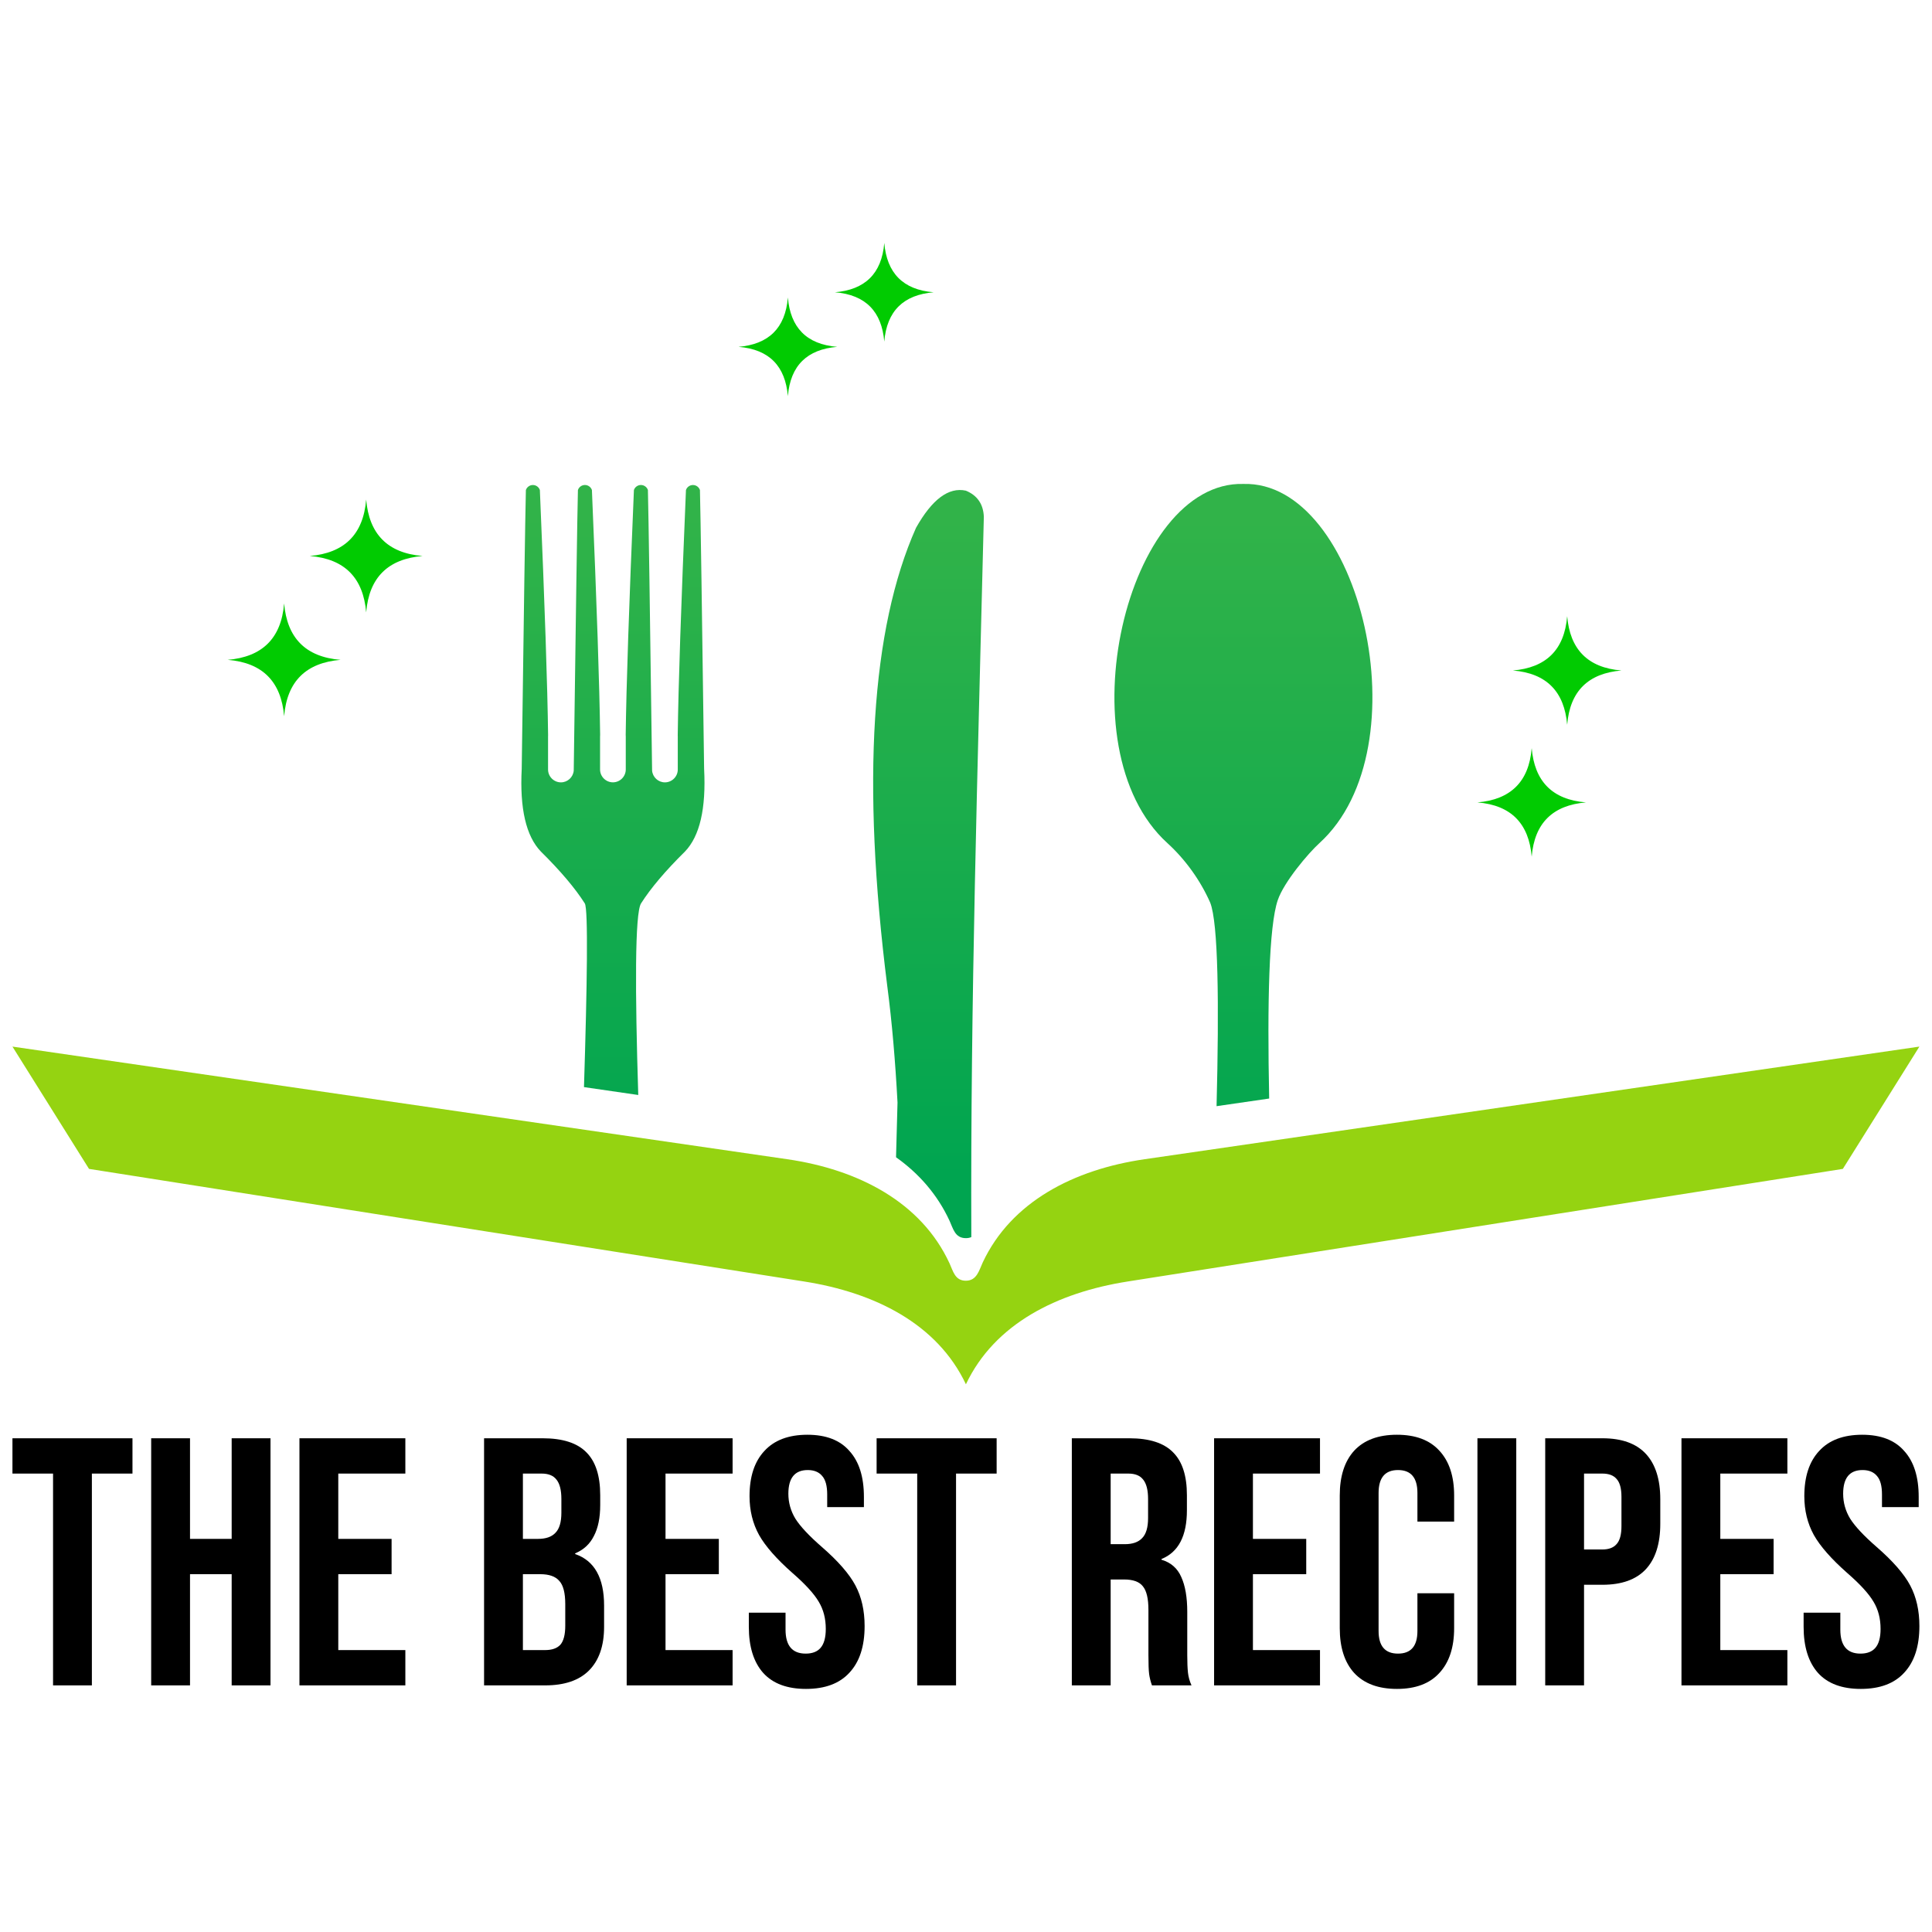 <?xml version="1.0" encoding="UTF-8" standalone="no"?> <svg xmlns="http://www.w3.org/2000/svg" xmlns:xlink="http://www.w3.org/1999/xlink" xmlns:serif="http://www.serif.com/" width="100%" height="100%" viewBox="0 0 8759 8759" version="1.1" xml:space="preserve" style="fill-rule:evenodd;clip-rule:evenodd;stroke-linejoin:round;stroke-miterlimit:2;"><g><g><g><path d="M5189.15,5255.48c-319.765,46.467 -604.075,192.055 -733.595,467.615c-16.747,35.605 -26.478,83.204 -76.717,83.204c-49.56,-0 -57.782,-43.827 -74,-78.829c-128.547,-277.974 -414.087,-425.297 -735.602,-471.99l-3512.79,-510.612l347.117,554.439l3242.79,510.612c318.768,50.164 602.883,191.225 732.78,465.956c129.973,-274.731 414.057,-415.792 732.841,-465.956l3242.83,-510.612l347.071,-554.439l-3512.73,510.612Z" style="fill:#95d311;"></path><path d="M2720.8,3332.39c-2.731,-219.883 -15.155,-590.097 -37.264,-1110.79c-4.572,-13.631 -17.335,-22.804 -31.705,-22.812c-14.371,0 -27.142,9.173 -31.72,22.804c-3.003,122.128 -9.324,546.111 -18.987,1271.87c-2.474,29.841 -27.662,53.49 -58.114,53.49c-32.082,0 -58.326,-26.235 -58.326,-58.318l0,-149.977c0,-1.6 0.068,-3.192 0.196,-4.761c-2.693,-219.708 -15.117,-590.413 -37.279,-1112.2c-4.564,-13.623 -17.335,-22.803 -31.698,-22.811c-14.377,-0 -27.141,9.18 -31.72,22.797c-2.994,121.682 -9.293,542.995 -18.881,1263.83c-9.353,180.257 19.636,305.319 86.938,375.171c88.884,87.797 155.22,166.165 199.002,235.067c15.902,25.029 10.863,369.558 -3.666,832.798l246.066,35.756c-14.649,-467.993 -15.676,-823.995 12.627,-868.554c43.782,-68.894 110.119,-147.27 199.003,-235.067c67.302,-69.852 96.291,-194.914 86.937,-375.171c-9.587,-720.833 -15.886,-1142.15 -18.881,-1263.83c-4.578,-13.617 -17.342,-22.797 -31.72,-22.797c-14.362,0.008 -27.133,9.188 -31.697,22.811c-22.163,521.785 -34.594,892.49 -37.287,1112.2c0.136,1.569 0.204,3.161 0.204,4.761l-0,149.977c-0,32.083 -26.244,58.318 -58.326,58.318c-30.452,0 -55.64,-23.649 -58.114,-53.49c-9.663,-725.758 -15.985,-1149.74 -18.987,-1271.87c-4.579,-13.631 -17.35,-22.804 -31.72,-22.804c-14.37,0.008 -27.134,9.181 -31.705,22.812c-22.117,520.69 -34.534,890.904 -37.257,1110.79c0.211,2.006 0.317,4.043 0.317,6.102l0,149.979c0,32.066 -26.221,58.303 -58.28,58.317c-32.06,-0.014 -58.281,-26.251 -58.281,-58.317l0,-149.979c0,-2.059 0.106,-4.096 0.325,-6.102Z" style="fill:url(#_Linear1);"></path><path d="M4062.32,5246.58c2.641,-87.429 4.904,-170.104 6.714,-247.952c-9.806,-184.662 -24.818,-362.988 -46.467,-528.113c-117.006,-926.578 -73.556,-1619.11 130.35,-2077.56c72.643,-129.279 147.925,-185.439 225.849,-168.497c51.899,21.371 79.055,60.747 81.619,118.115c-28.287,1157.57 -61.025,2193.49 -56.802,3265.94c-7.014,3.093 -15.086,4.828 -24.742,4.828c-49.56,-0 -57.782,-43.903 -74,-78.905c-55.15,-119.185 -139.176,-214.383 -242.521,-287.855Z" style="fill:url(#_Linear2);"></path><path d="M5637.23,2194.04c-528.567,-15.109 -820.42,1196 -344.507,1628.48c80.865,73.519 149.736,169.364 193.865,269.639c36.661,91.758 40.659,458.691 28.891,922.836l238.522,-34.624c-8.976,-434.424 -1.282,-782.069 39.076,-899.859c28.061,-81.989 137.968,-211.992 188.584,-257.992c475.989,-432.486 184.134,-1643.59 -344.431,-1628.48Z" style="fill:url(#_Linear3);"></path><path d="M1288.13,2735.76c13.148,154.588 95.492,242.589 255.729,255.722c-154.572,13.125 -242.581,95.476 -255.729,255.698c-13.125,-154.572 -95.454,-242.573 -255.699,-255.698c154.572,-13.133 242.574,-95.484 255.699,-255.722Z" style="fill:#01cb01;"></path><path d="M1660.08,2264.91c13.148,154.586 95.484,242.596 255.721,255.722c-154.564,13.125 -242.573,95.483 -255.721,255.698c-13.126,-154.564 -95.462,-242.573 -255.699,-255.698c154.565,-13.126 242.573,-95.485 255.699,-255.722Z" style="fill:#01cb01;"></path><path d="M3571.94,1348.78c11.504,135.207 83.514,212.188 223.67,223.669c-135.193,11.481 -212.166,83.521 -223.67,223.654c-11.481,-135.2 -83.497,-212.173 -223.654,-223.654c135.2,-11.481 212.173,-83.513 223.654,-223.669Z" style="fill:#01cb01;"></path><path d="M4008.99,1101.41c11.542,135.214 83.581,212.187 223.73,223.676c-135.245,11.481 -212.188,83.512 -223.73,223.646c-11.465,-135.192 -83.467,-212.165 -223.616,-223.646c135.193,-11.489 212.151,-83.513 223.616,-223.676Z" style="fill:#01cb01;"></path><path d="M6944.2,3391.77c12.596,148.756 91.802,233.437 245.99,246.073c-148.68,12.627 -233.394,91.871 -245.99,246.043c-12.674,-148.733 -91.879,-233.416 -246.066,-246.043c148.68,-12.636 233.392,-91.879 246.066,-246.073Z" style="fill:#01cb01;"></path><path d="M7105.02,2793.73c12.598,148.749 91.879,233.438 246.066,246.066c-148.756,12.627 -233.468,91.871 -246.066,246.043c-12.672,-148.733 -91.878,-233.416 -246.065,-246.043c148.755,-12.628 233.393,-91.879 246.065,-246.066Z" style="fill:#01cb01;"></path></g><path d="M240.497,6680.68l-184.047,-0l-0,-160.042l544.141,0l-0,160.042l-184.048,-0l-0,960.248l-176.046,-0l0,-960.248Z" style="fill-rule:nonzero;"></path><path d="M685.412,6520.63l176.046,0l-0,456.118l188.849,0l-0,-456.118l176.045,0l0,1120.29l-176.045,-0l-0,-504.131l-188.849,0l-0,504.131l-176.046,-0l0,-1120.29Z" style="fill-rule:nonzero;"></path><path d="M1357.59,6520.63l480.124,0l0,160.042l-304.078,-0l-0,296.076l241.662,0l-0,160.041l-241.662,0l-0,344.089l304.078,0l0,160.042l-480.124,-0l0,-1120.29Z" style="fill-rule:nonzero;"></path><path d="M2194.6,6520.63l265.669,0c90.69,0 156.84,21.339 198.451,64.017c41.611,41.611 62.416,106.161 62.416,193.65l0,44.811c0,57.615 -9.602,104.561 -28.807,140.837c-18.138,36.276 -46.412,62.416 -84.822,78.42l-0,3.201c87.489,29.874 131.234,107.761 131.234,233.66l-0,96.025c-0,86.422 -22.939,152.573 -68.818,198.451c-44.811,44.812 -110.962,67.218 -198.451,67.218l-276.872,-0l0,-1120.29Zm244.864,456.118c35.209,0 61.349,-9.069 78.42,-27.207c18.138,-18.138 27.207,-48.546 27.207,-91.223l-0,-62.417c-0,-40.543 -7.469,-69.884 -22.406,-88.022c-13.87,-18.138 -36.276,-27.207 -67.217,-27.207l-84.822,-0l-0,296.076l68.818,0Zm32.008,504.13c30.941,0 53.88,-8.002 68.818,-24.006c14.937,-17.071 22.405,-45.878 22.405,-86.422l0,-97.625c0,-51.214 -9.069,-86.423 -27.207,-105.628c-17.071,-20.272 -45.878,-30.408 -86.422,-30.408l-78.42,0l-0,344.089l100.826,0Z" style="fill-rule:nonzero;"></path><path d="M2841.17,6520.63l480.124,0l0,160.042l-304.078,-0l-0,296.076l241.662,0l0,160.041l-241.662,0l-0,344.089l304.078,0l0,160.042l-480.124,-0l0,-1120.29Z" style="fill-rule:nonzero;"></path><path d="M3654.18,7656.93c-85.355,-0 -149.905,-24.006 -193.65,-72.019c-43.744,-49.079 -65.617,-118.964 -65.617,-209.654l0,-64.016l166.443,-0l0,76.819c0,72.552 30.408,108.828 91.224,108.828c29.874,0 52.28,-8.535 67.217,-25.606c16.004,-18.138 24.007,-46.946 24.007,-86.422c-0,-46.946 -10.67,-88.023 -32.009,-123.232c-21.339,-36.276 -60.815,-79.488 -118.43,-129.634c-72.552,-64.016 -123.232,-121.631 -152.04,-172.844c-28.807,-52.281 -43.211,-110.962 -43.211,-176.046c0,-88.556 22.406,-156.84 67.218,-204.853c44.811,-49.079 109.895,-73.619 195.25,-73.619c84.288,0 147.772,24.54 190.449,73.619c43.745,48.013 65.617,117.364 65.617,208.054l0,46.412l-166.443,-0l0,-57.615c0,-38.41 -7.468,-66.15 -22.406,-83.221c-14.937,-18.139 -36.809,-27.208 -65.617,-27.208c-58.681,0 -88.022,35.743 -88.022,107.228c-0,40.544 10.669,78.42 32.008,113.63c22.406,35.209 62.416,77.886 120.031,128.033c73.619,64.016 124.299,122.165 152.039,174.445c27.741,52.28 41.611,113.629 41.611,184.047c0,91.757 -22.939,162.175 -68.818,211.255c-44.811,49.079 -110.428,73.619 -196.851,73.619Z" style="fill-rule:nonzero;"></path><path d="M4158.31,6680.68l-184.048,-0l0,-160.042l544.141,0l-0,160.042l-184.048,-0l0,960.248l-176.045,-0l-0,-960.248Z" style="fill-rule:nonzero;"></path><path d="M4859.29,6520.63l260.867,0c90.69,0 156.841,21.339 198.451,64.017c41.611,41.611 62.416,106.161 62.416,193.65l0,68.818c0,116.296 -38.409,189.915 -115.229,220.857l-0,3.201c42.677,12.803 72.552,38.943 89.623,78.42c18.138,39.477 27.207,92.29 27.207,158.441l-0,196.851c-0,32.008 1.067,58.148 3.201,78.42c2.134,19.205 7.468,38.41 16.004,57.615l-179.246,-0c-6.402,-18.138 -10.67,-35.209 -12.804,-51.214c-2.134,-16.004 -3.201,-44.811 -3.201,-86.422l0,-204.853c0,-51.213 -8.535,-86.956 -25.606,-107.227c-16.004,-20.272 -44.278,-30.408 -84.822,-30.408l-60.816,-0l0,480.124l-176.045,-0l-0,-1120.29Zm240.062,480.124c35.209,0 61.349,-9.069 78.42,-27.207c18.138,-18.138 27.207,-48.546 27.207,-91.223l0,-86.423c0,-40.543 -7.469,-69.884 -22.406,-88.022c-13.87,-18.138 -36.276,-27.207 -67.217,-27.207l-80.021,-0l0,320.082l64.017,0Z" style="fill-rule:nonzero;"></path><path d="M5504.26,6520.63l480.124,0l0,160.042l-304.078,-0l-0,296.076l241.662,0l0,160.041l-241.662,0l-0,344.089l304.078,0l0,160.042l-480.124,-0l0,-1120.29Z" style="fill-rule:nonzero;"></path><path d="M6333.27,7656.93c-84.288,-0 -148.838,-24.006 -193.65,-72.019c-43.744,-48.012 -65.616,-115.763 -65.616,-203.252l-0,-601.756c-0,-87.489 21.872,-155.24 65.616,-203.252c44.812,-48.013 109.362,-72.019 193.65,-72.019c84.289,0 148.305,24.006 192.05,72.019c44.812,48.012 67.217,115.763 67.217,203.252l0,118.431l-166.443,-0l0,-129.634c0,-69.351 -29.34,-104.027 -88.022,-104.027c-58.682,0 -88.023,34.676 -88.023,104.027l-0,625.762c-0,68.284 29.341,102.426 88.023,102.426c58.682,0 88.022,-34.142 88.022,-102.426l0,-171.244l166.443,-0l0,158.441c0,87.489 -22.405,155.24 -67.217,203.252c-43.745,48.013 -107.761,72.019 -192.05,72.019Z" style="fill-rule:nonzero;"></path><rect x="6698.17" y="6520.63" width="176.045" height="1120.29" style="fill-rule:nonzero;"></rect><path d="M7005.44,6520.63l259.267,0c87.489,0 153.106,23.473 196.851,70.418c43.745,46.946 65.617,115.764 65.617,206.454l-0,110.428c-0,90.69 -21.872,159.508 -65.617,206.454c-43.745,46.945 -109.362,70.418 -196.851,70.418l-83.221,-0l-0,456.118l-176.046,-0l0,-1120.29Zm259.267,504.131c28.808,-0 50.146,-8.003 64.017,-24.007c14.937,-16.004 22.405,-43.211 22.405,-81.621l0,-132.834c0,-38.41 -7.468,-65.617 -22.405,-81.621c-13.871,-16.004 -35.209,-24.006 -64.017,-24.006l-83.221,-0l-0,344.089l83.221,-0Z" style="fill-rule:nonzero;"></path><path d="M7623.2,6520.63l480.124,0l-0,160.042l-304.079,-0l0,296.076l241.663,0l-0,160.041l-241.663,0l0,344.089l304.079,0l-0,160.042l-480.124,-0l-0,-1120.29Z" style="fill-rule:nonzero;"></path><path d="M8436.22,7656.93c-85.356,-0 -149.906,-24.006 -193.65,-72.019c-43.745,-49.079 -65.617,-118.964 -65.617,-209.654l-0,-64.016l166.443,-0l-0,76.819c-0,72.552 30.408,108.828 91.223,108.828c29.875,0 52.281,-8.535 67.218,-25.606c16.004,-18.138 24.006,-46.946 24.006,-86.422c-0,-46.946 -10.67,-88.023 -32.008,-123.232c-21.339,-36.276 -60.816,-79.488 -118.431,-129.634c-72.552,-64.016 -123.232,-121.631 -152.039,-172.844c-28.808,-52.281 -43.211,-110.962 -43.211,-176.046c-0,-88.556 22.405,-156.84 67.217,-204.853c44.812,-49.079 109.895,-73.619 195.25,-73.619c84.289,0 147.772,24.54 190.45,73.619c43.744,48.013 65.617,117.364 65.617,208.054l-0,46.412l-166.443,-0l-0,-57.615c-0,-38.41 -7.469,-66.15 -22.406,-83.221c-14.937,-18.139 -36.81,-27.208 -65.617,-27.208c-58.682,0 -88.023,35.743 -88.023,107.228c0,40.544 10.67,78.42 32.008,113.63c22.406,35.209 62.416,77.886 120.031,128.033c73.619,64.016 124.299,122.165 152.04,174.445c27.74,52.28 41.61,113.629 41.61,184.047c0,91.757 -22.939,162.175 -68.817,211.255c-44.812,49.079 -110.429,73.619 -196.851,73.619Z" style="fill-rule:nonzero;"></path></g></g><defs><linearGradient id="_Linear1" x1="0" y1="0" x2="1" y2="0" gradientUnits="userSpaceOnUse" gradientTransform="matrix(12.372,-2998.73,2998.73,12.372,2771.52,5334.38)"><stop offset="0" style="stop-color:#00a550;stop-opacity:1"></stop><stop offset="1" style="stop-color:#31b349;stop-opacity:1"></stop></linearGradient><linearGradient id="_Linear2" x1="0" y1="0" x2="1" y2="0" gradientUnits="userSpaceOnUse" gradientTransform="matrix(12.372,-2998.73,2998.73,12.372,4177.05,5340.19)"><stop offset="0" style="stop-color:#00a550;stop-opacity:1"></stop><stop offset="1" style="stop-color:#31b349;stop-opacity:1"></stop></linearGradient><linearGradient id="_Linear3" x1="0" y1="0" x2="1" y2="0" gradientUnits="userSpaceOnUse" gradientTransform="matrix(12.372,-2998.73,2998.73,12.372,5629.99,5346.15)"><stop offset="0" style="stop-color:#00a550;stop-opacity:1"></stop><stop offset="1" style="stop-color:#31b349;stop-opacity:1"></stop></linearGradient></defs></svg> 